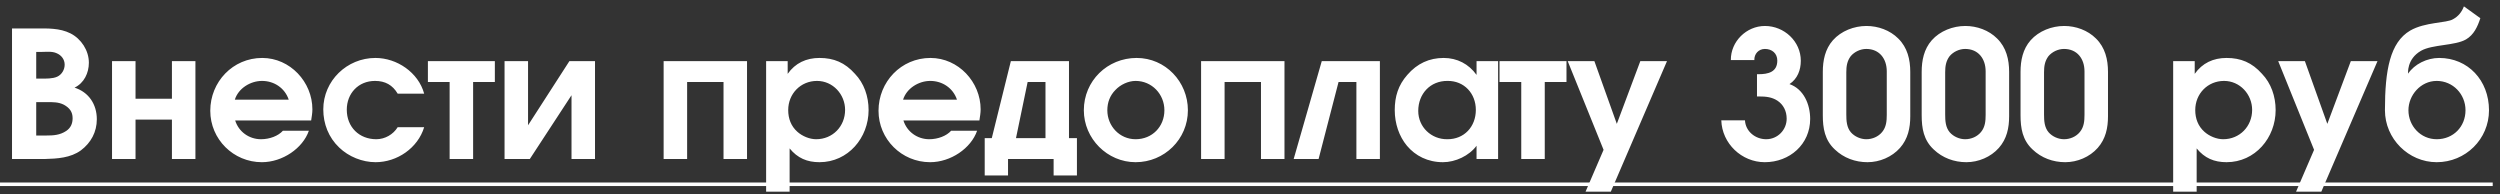 <?xml version="1.0" encoding="UTF-8"?> <svg xmlns="http://www.w3.org/2000/svg" width="283" height="22" viewBox="0 0 283 22" fill="none"><rect x="0" y="0" width="283" height="22" fill="#333333" stroke="none"/><path d="M1.36 3.22H4.04C5.38 3.22 6.74 3.16 7.98 3.78C9.2 4.4 10.06 5.72 10.06 7.1C10.06 8.26 9.52 9.4 8.44 9.92C10.06 10.44 10.96 11.82 10.96 13.5C10.96 14.94 10.3 16.16 9.16 17.02C7.98 17.88 6.48 17.96 5.06 18H1.36V3.22ZM5.24 15.34C6.04 15.34 6.78 15.3 7.5 14.82C8 14.48 8.22 14 8.22 13.38C8.22 12.66 7.88 12.22 7.24 11.86C6.62 11.54 5.96 11.56 5.3 11.56H4.1V15.34H5.24ZM4.62 8.9C5.2 8.9 5.96 8.92 6.48 8.68C7 8.44 7.32 7.88 7.32 7.32C7.32 6.72 6.94 6.24 6.4 6.02C5.88 5.78 5.18 5.88 4.6 5.88H4.1V8.9H4.62ZM12.682 6.92H15.342V11.18H19.462V6.92H22.122V18H19.462V13.54H15.342V18H12.682V6.92ZM26.623 13.64C27.023 14.92 28.203 15.76 29.543 15.76C30.543 15.76 31.503 15.38 32.023 14.8H34.963C34.283 16.78 31.983 18.36 29.643 18.36C26.423 18.36 23.803 15.76 23.803 12.54C23.803 9.26 26.363 6.56 29.683 6.56C32.843 6.56 35.363 9.28 35.363 12.38C35.363 12.8 35.283 13.22 35.223 13.64H26.623ZM32.683 11.28C32.243 9.96 31.023 9.16 29.663 9.16C28.343 9.16 26.983 10 26.583 11.28H32.683ZM48.016 14.4C47.296 16.76 44.956 18.36 42.516 18.36C41.016 18.36 39.476 17.74 38.396 16.7C37.196 15.56 36.596 14.02 36.596 12.38C36.596 9.14 39.276 6.56 42.496 6.56C44.936 6.56 47.356 8.2 48.016 10.6H45.016C44.436 9.62 43.596 9.16 42.456 9.16C40.556 9.16 39.256 10.58 39.256 12.42C39.256 14.38 40.656 15.76 42.596 15.76C43.576 15.76 44.516 15.22 45.016 14.4H48.016ZM48.438 9.28V6.92H56.017V9.28H53.557V18H50.898V9.28H48.438ZM67.355 6.92V18H64.695V10.78L59.975 18H57.115V6.92H59.775V14.18L64.455 6.92H67.355ZM75.123 6.92H84.563V18H81.903V9.28H77.783V18H75.123V6.92ZM86.725 6.92H89.165V8.36C90.025 7.14 91.264 6.56 92.764 6.56C94.385 6.56 95.644 7.08 96.784 8.36C97.805 9.42 98.325 10.9 98.325 12.46C98.325 15.6 96.004 18.36 92.764 18.36C91.365 18.36 90.284 17.9 89.385 16.8V21.7H86.725V6.92ZM89.225 12.46C89.225 13.42 89.544 14.28 90.264 14.92C90.825 15.42 91.644 15.76 92.385 15.76C94.264 15.76 95.665 14.3 95.665 12.44C95.665 10.68 94.284 9.16 92.484 9.16C90.624 9.16 89.225 10.62 89.225 12.46ZM102.268 13.64C102.668 14.92 103.848 15.76 105.188 15.76C106.188 15.76 107.148 15.38 107.668 14.8H110.608C109.928 16.78 107.628 18.36 105.288 18.36C102.068 18.36 99.448 15.76 99.448 12.54C99.448 9.26 102.008 6.56 105.328 6.56C108.488 6.56 111.008 9.28 111.008 12.38C111.008 12.8 110.928 13.22 110.868 13.64H102.268ZM108.328 11.28C107.888 9.96 106.668 9.16 105.308 9.16C103.988 9.16 102.628 10 102.228 11.28H108.328ZM118.349 9.28H116.329L115.009 15.64H118.349V9.28ZM121.909 19.86H119.269V18H114.109V19.86H111.469V15.64H112.269L114.429 6.92H121.009V15.64H121.909V19.86ZM134.47 12.48C134.47 15.76 131.81 18.36 128.55 18.36C125.35 18.36 122.69 15.7 122.69 12.48C122.69 9.16 125.35 6.56 128.67 6.56C131.93 6.56 134.47 9.26 134.47 12.48ZM126.27 10.18C125.65 10.8 125.35 11.6 125.35 12.48C125.35 14.26 126.73 15.76 128.55 15.76C130.43 15.76 131.81 14.34 131.81 12.48C131.81 10.66 130.39 9.16 128.55 9.16C127.73 9.16 126.83 9.58 126.27 10.18ZM135.963 6.92H145.403V18H142.743V9.28H138.623V18H135.963V6.92ZM156.204 6.92V18H153.544V9.28H151.524L149.264 18H146.444L149.624 6.92H156.204ZM169.585 18H167.145V16.5C166.305 17.64 164.745 18.36 163.345 18.36C161.625 18.36 160.225 17.64 159.265 16.5C158.385 15.44 157.885 14 157.885 12.46C157.885 10.92 158.285 9.64 159.305 8.48C160.425 7.18 161.805 6.56 163.425 6.56C164.945 6.56 166.265 7.24 167.145 8.48C167.145 8.48 167.145 8.48 167.145 6.92H169.585V18ZM163.865 9.16C161.905 9.14 160.545 10.62 160.545 12.56C160.545 14.38 162.025 15.78 163.825 15.76C165.745 15.78 167.065 14.34 167.065 12.44C167.065 10.58 165.745 9.14 163.865 9.16ZM169.746 9.28V6.92H177.326V9.28H174.866V18H172.206V9.28H169.746ZM181.524 16.96L177.464 6.92H180.484L183.024 14.02L185.684 6.92H188.704L182.344 21.7H179.484L181.524 16.96ZM198.891 8.4H199.071C200.151 8.4 201.191 8.16 201.191 6.86C201.191 6.04 200.591 5.54 199.791 5.54C199.071 5.54 198.571 6.1 198.591 6.8H195.931C195.911 4.7 197.691 2.94 199.791 2.94C201.971 2.94 203.851 4.68 203.851 6.88C203.851 7.94 203.471 8.92 202.571 9.52C204.171 10.08 204.911 11.8 204.911 13.46C204.911 16.34 202.591 18.36 199.771 18.36C197.151 18.36 194.931 16.24 194.851 13.62H197.531C197.591 14.86 198.691 15.76 199.931 15.76C201.231 15.76 202.251 14.7 202.251 13.44C202.251 12.56 201.871 11.84 201.211 11.4C200.571 10.98 199.871 10.92 199.151 10.92H198.891V8.4ZM216.242 13.16C216.242 14.48 215.982 15.72 215.082 16.74C214.162 17.78 212.762 18.36 211.402 18.36C210.022 18.36 208.702 17.88 207.702 16.92C206.562 15.86 206.342 14.52 206.342 13.04V8.14C206.342 6.84 206.602 5.56 207.482 4.56C208.422 3.5 209.882 2.94 211.282 2.94C212.602 2.94 213.942 3.42 214.882 4.36C215.922 5.38 216.242 6.74 216.242 8.14V13.16ZM209.002 12.96C209.002 13.66 209.042 14.42 209.522 14.98C209.942 15.46 210.622 15.76 211.262 15.76C211.942 15.76 212.622 15.48 213.062 14.94C213.522 14.38 213.582 13.7 213.582 13V8.08C213.582 6.66 212.762 5.54 211.262 5.54C210.602 5.54 209.922 5.86 209.502 6.36C209.082 6.92 209.002 7.52 209.002 8.18V12.96ZM227.434 13.16C227.434 14.48 227.174 15.72 226.274 16.74C225.354 17.78 223.954 18.36 222.594 18.36C221.214 18.36 219.894 17.88 218.894 16.92C217.754 15.86 217.534 14.52 217.534 13.04V8.14C217.534 6.84 217.794 5.56 218.674 4.56C219.614 3.5 221.074 2.94 222.474 2.94C223.794 2.94 225.134 3.42 226.074 4.36C227.114 5.38 227.434 6.74 227.434 8.14V13.16ZM220.194 12.96C220.194 13.66 220.234 14.42 220.714 14.98C221.134 15.46 221.814 15.76 222.454 15.76C223.134 15.76 223.814 15.48 224.254 14.94C224.714 14.38 224.774 13.7 224.774 13V8.08C224.774 6.66 223.954 5.54 222.454 5.54C221.794 5.54 221.114 5.86 220.694 6.36C220.274 6.92 220.194 7.52 220.194 8.18V12.96ZM238.625 13.16C238.625 14.48 238.365 15.72 237.465 16.74C236.545 17.78 235.145 18.36 233.785 18.36C232.405 18.36 231.085 17.88 230.085 16.92C228.945 15.86 228.725 14.52 228.725 13.04V8.14C228.725 6.84 228.985 5.56 229.865 4.56C230.805 3.5 232.265 2.94 233.665 2.94C234.985 2.94 236.325 3.42 237.265 4.36C238.305 5.38 238.625 6.74 238.625 8.14V13.16ZM231.385 12.96C231.385 13.66 231.425 14.42 231.905 14.98C232.325 15.46 233.005 15.76 233.645 15.76C234.325 15.76 235.005 15.48 235.445 14.94C235.905 14.38 235.965 13.7 235.965 13V8.08C235.965 6.66 235.145 5.54 233.645 5.54C232.985 5.54 232.305 5.86 231.885 6.36C231.465 6.92 231.385 7.52 231.385 8.18V12.96ZM246.002 6.92H248.442V8.36C249.302 7.14 250.542 6.56 252.042 6.56C253.662 6.56 254.922 7.08 256.062 8.36C257.082 9.42 257.602 10.9 257.602 12.46C257.602 15.6 255.282 18.36 252.042 18.36C250.642 18.36 249.562 17.9 248.662 16.8V21.7H246.002V6.92ZM248.502 12.46C248.502 13.42 248.822 14.28 249.542 14.92C250.102 15.42 250.922 15.76 251.662 15.76C253.542 15.76 254.942 14.3 254.942 12.44C254.942 10.68 253.562 9.16 251.762 9.16C249.902 9.16 248.502 10.62 248.502 12.46ZM261.953 16.96L257.893 6.92H260.913L263.453 14.02L266.113 6.92H269.133L262.773 21.7H259.913L261.953 16.96ZM272.635 12.48C272.635 14.26 274.015 15.76 275.835 15.76C277.715 15.76 279.095 14.34 279.095 12.48C279.095 10.66 277.675 9.16 275.835 9.16C274.015 9.16 272.635 10.78 272.635 12.48ZM272.835 3.46C274.535 2.48 276.955 2.62 277.675 2.18C278.275 1.86 278.675 1.36 278.915 0.72L280.775 2.06C280.455 3.04 280.035 3.94 279.155 4.46C277.915 5.18 275.355 5.02 274.075 5.74C272.415 6.68 272.595 8.34 272.595 8.34C273.315 7.26 274.735 6.56 276.115 6.56C279.375 6.56 281.755 9.1 281.755 12.48C281.755 15.76 279.095 18.36 275.835 18.36C272.635 18.36 269.975 15.7 269.975 12.48C269.975 7.92 270.555 4.8 272.835 3.46Z" fill="white"></path><path d="M0 20.66H36.003V21.06H0V20.66ZM35.996 20.66H48.796V21.06H35.996V20.66ZM48.438 20.66H56.038V21.06H48.438V20.66ZM56.035 20.66H111.648V21.06H56.035V20.66ZM111.289 20.66H134.89V21.06H111.289V20.66ZM134.883 20.66H170.485V21.06H134.883V20.66ZM169.746 20.66H177.346V21.06H169.746V20.66ZM177.344 20.66H205.751V21.06H177.344V20.66ZM205.742 20.66H216.942V21.06H205.742V20.66ZM216.934 20.66H228.134V21.06H216.934V20.66ZM228.125 20.66H239.325V21.06H228.125V20.66ZM239.316 20.66H258.122V21.06H239.316V20.66ZM257.773 20.66H282.175V21.06H257.773V20.66Z" fill="white"></path></svg> 